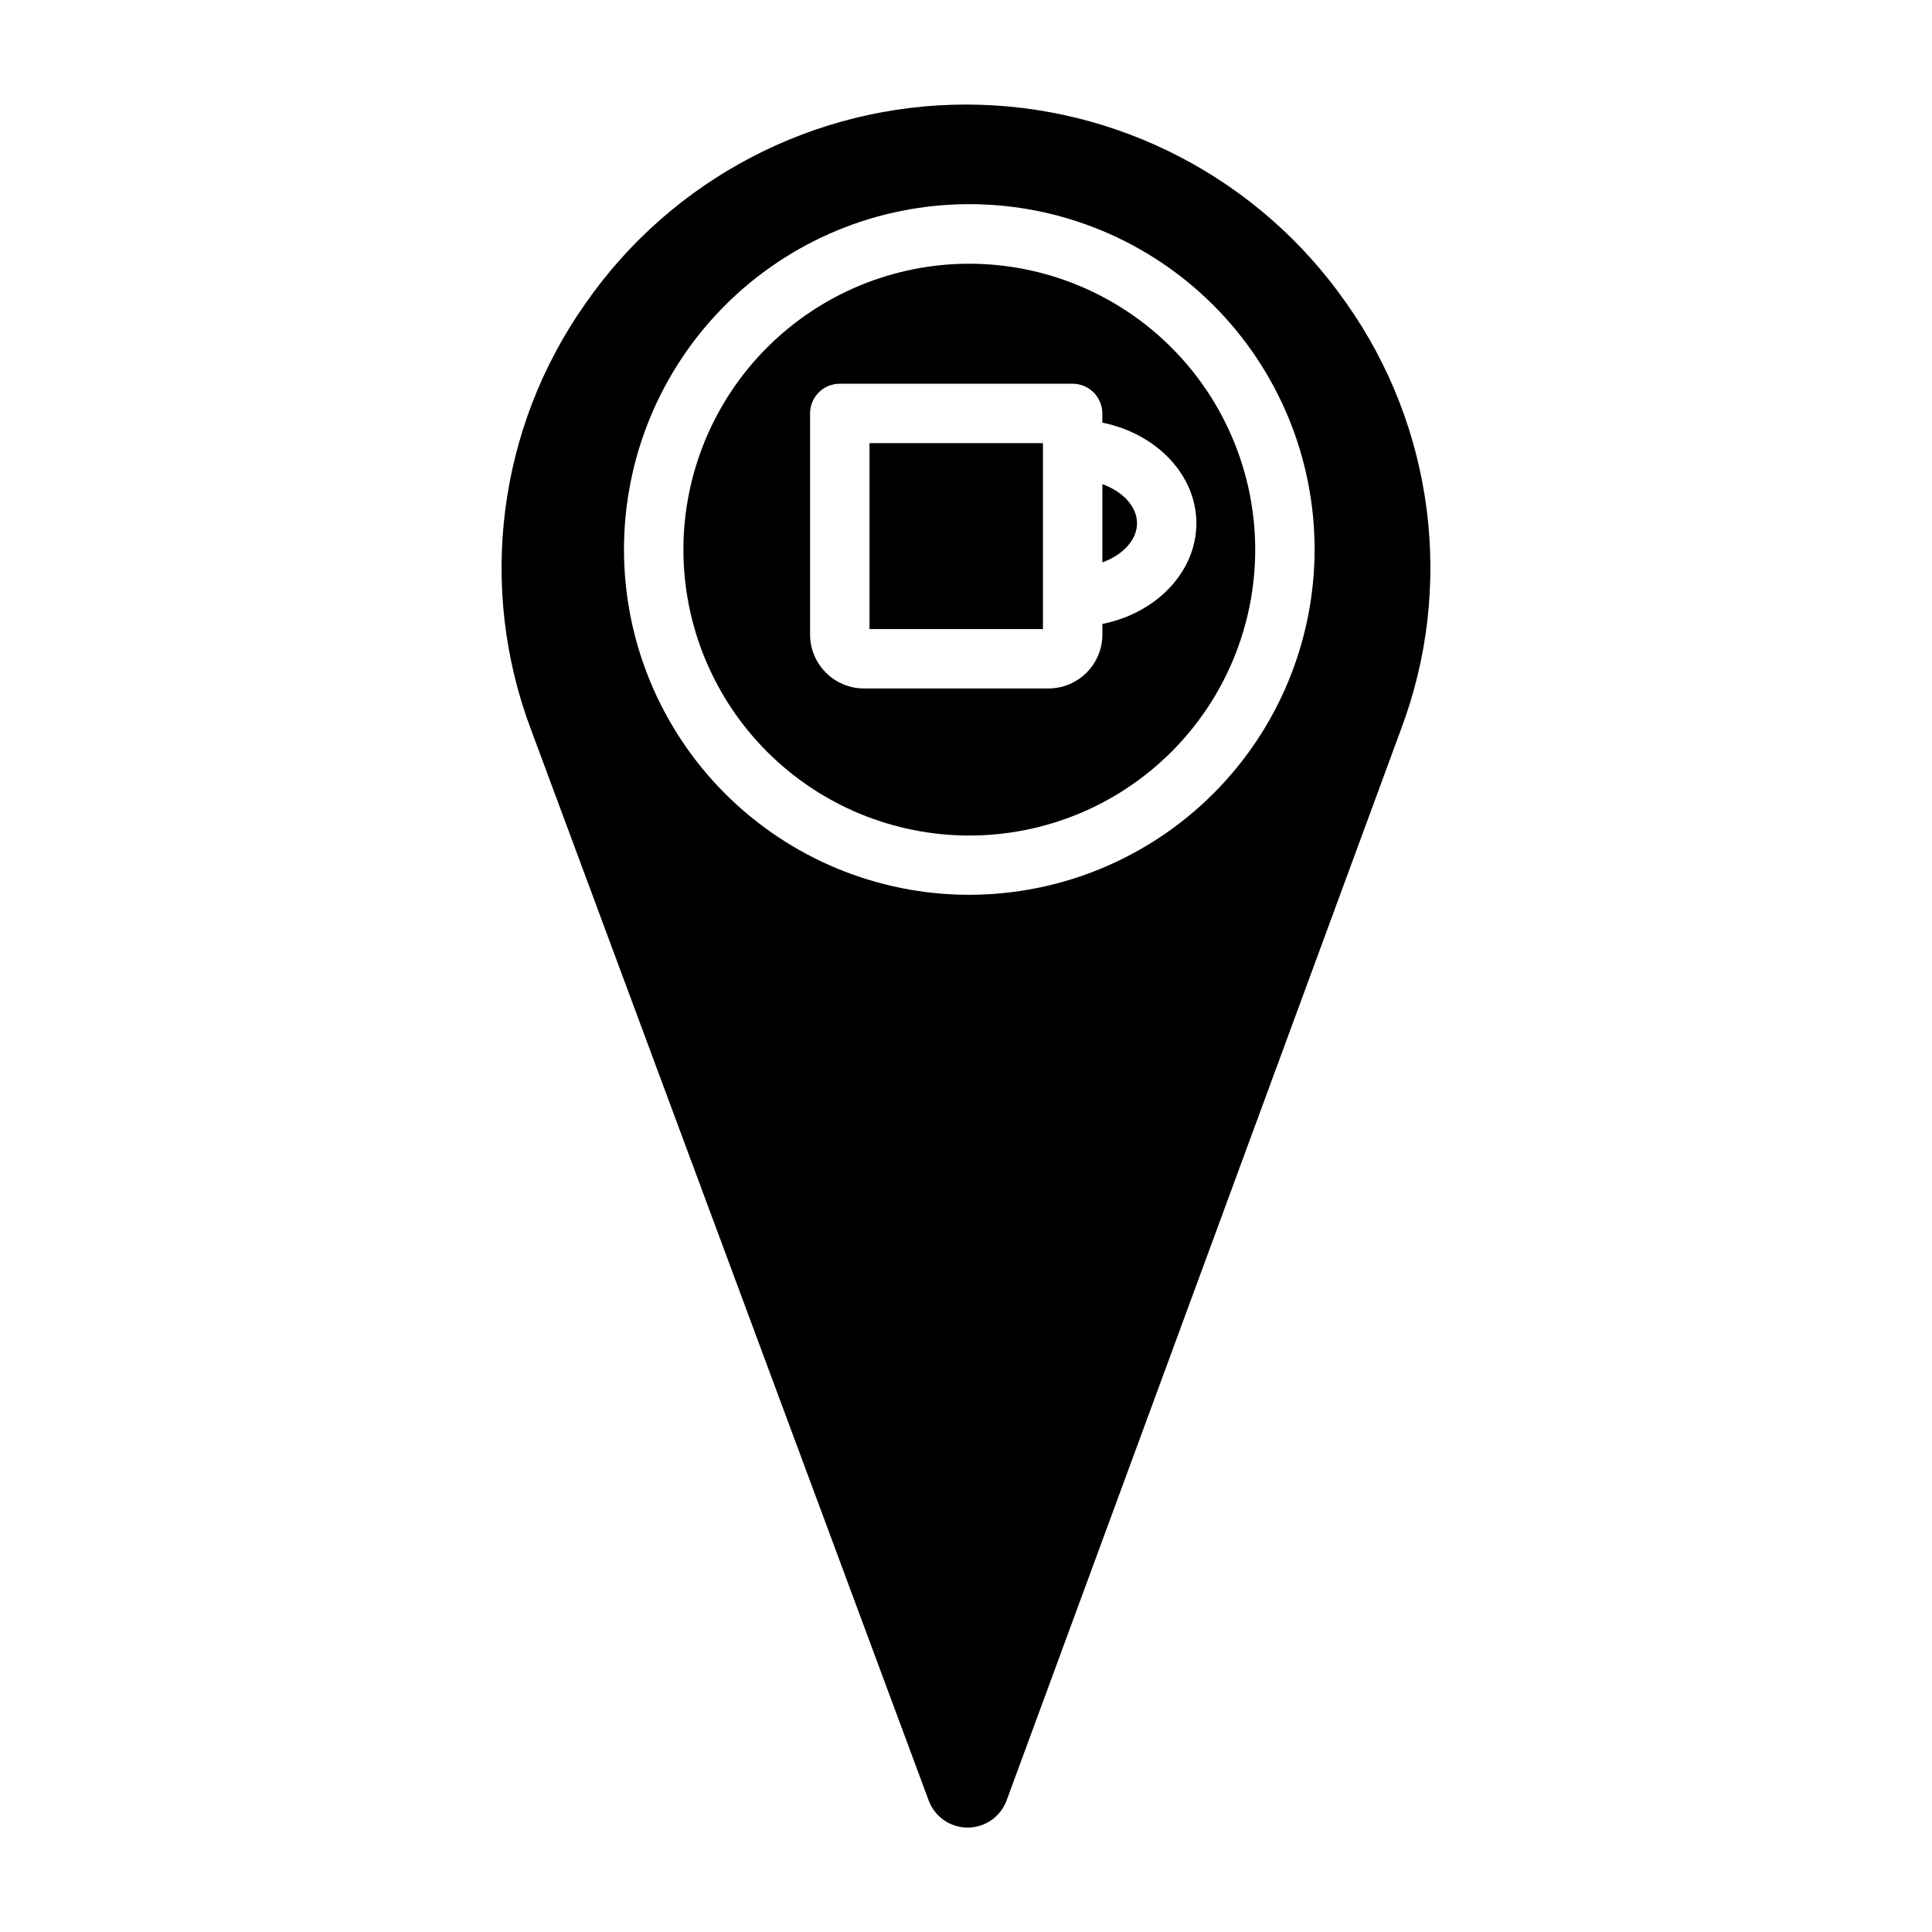 <?xml version="1.0" encoding="UTF-8"?>
<!-- Uploaded to: SVG Repo, www.svgrepo.com, Generator: SVG Repo Mixer Tools -->
<svg fill="#000000" width="800px" height="800px" version="1.1" viewBox="144 144 512 512" xmlns="http://www.w3.org/2000/svg">
 <g>
  <path d="m400.88 213.89c-20.098 0-39.367 7.981-53.578 22.191-14.207 14.211-22.191 33.48-22.191 53.578 0 20.094 7.984 39.363 22.191 53.574 14.211 14.211 33.48 22.191 53.578 22.191 20.094 0 39.367-7.981 53.574-22.191 14.211-14.211 22.191-33.48 22.191-53.574-0.016-20.09-8.004-39.352-22.211-53.559-14.203-14.203-33.465-22.191-53.555-22.211zm35.266 95.449v2.805c-0.004 7.898-6.406 14.301-14.309 14.305h-48.836c-7.902 0.008-14.316-6.394-14.324-14.297v-58.586c0-4.348 3.523-7.875 7.871-7.875h61.707c2.086 0 4.09 0.832 5.566 2.309 1.477 1.477 2.305 3.477 2.305 5.566v2.441c14.277 2.875 24.926 13.777 24.926 26.668 0 12.887-10.629 23.84-24.906 26.672z"/>
  <path d="m374.43 261.44h45.961v49.277h-45.961z"/>
  <path d="m500.76 224.3c-22.984-32.977-60.648-52.621-100.84-52.594-40.195 0.027-77.832 19.723-100.77 52.73-23.281 32.996-28.652 75.402-14.336 113.16l105.29 283.53h-0.004c1.598 4.328 5.723 7.203 10.332 7.203 4.613 0 8.738-2.875 10.332-7.203l104.53-283.88c14.188-37.73 8.742-80.043-14.531-112.95zm-99.887 156.83c-24.27 0-47.547-9.645-64.711-26.805-17.16-17.16-26.801-40.438-26.801-64.711 0-24.27 9.641-47.547 26.801-64.707 17.164-17.16 40.441-26.805 64.711-26.805s47.547 9.645 64.707 26.805c17.164 17.16 26.805 40.438 26.805 64.707-0.02 24.266-9.668 47.531-26.828 64.688-17.156 17.156-40.422 26.805-64.684 26.828z"/>
  <path d="m436.14 272.3v20.742c5.391-1.969 9.18-5.902 9.18-10.371s-3.785-8.402-9.18-10.371z"/>
 </g>
</svg>